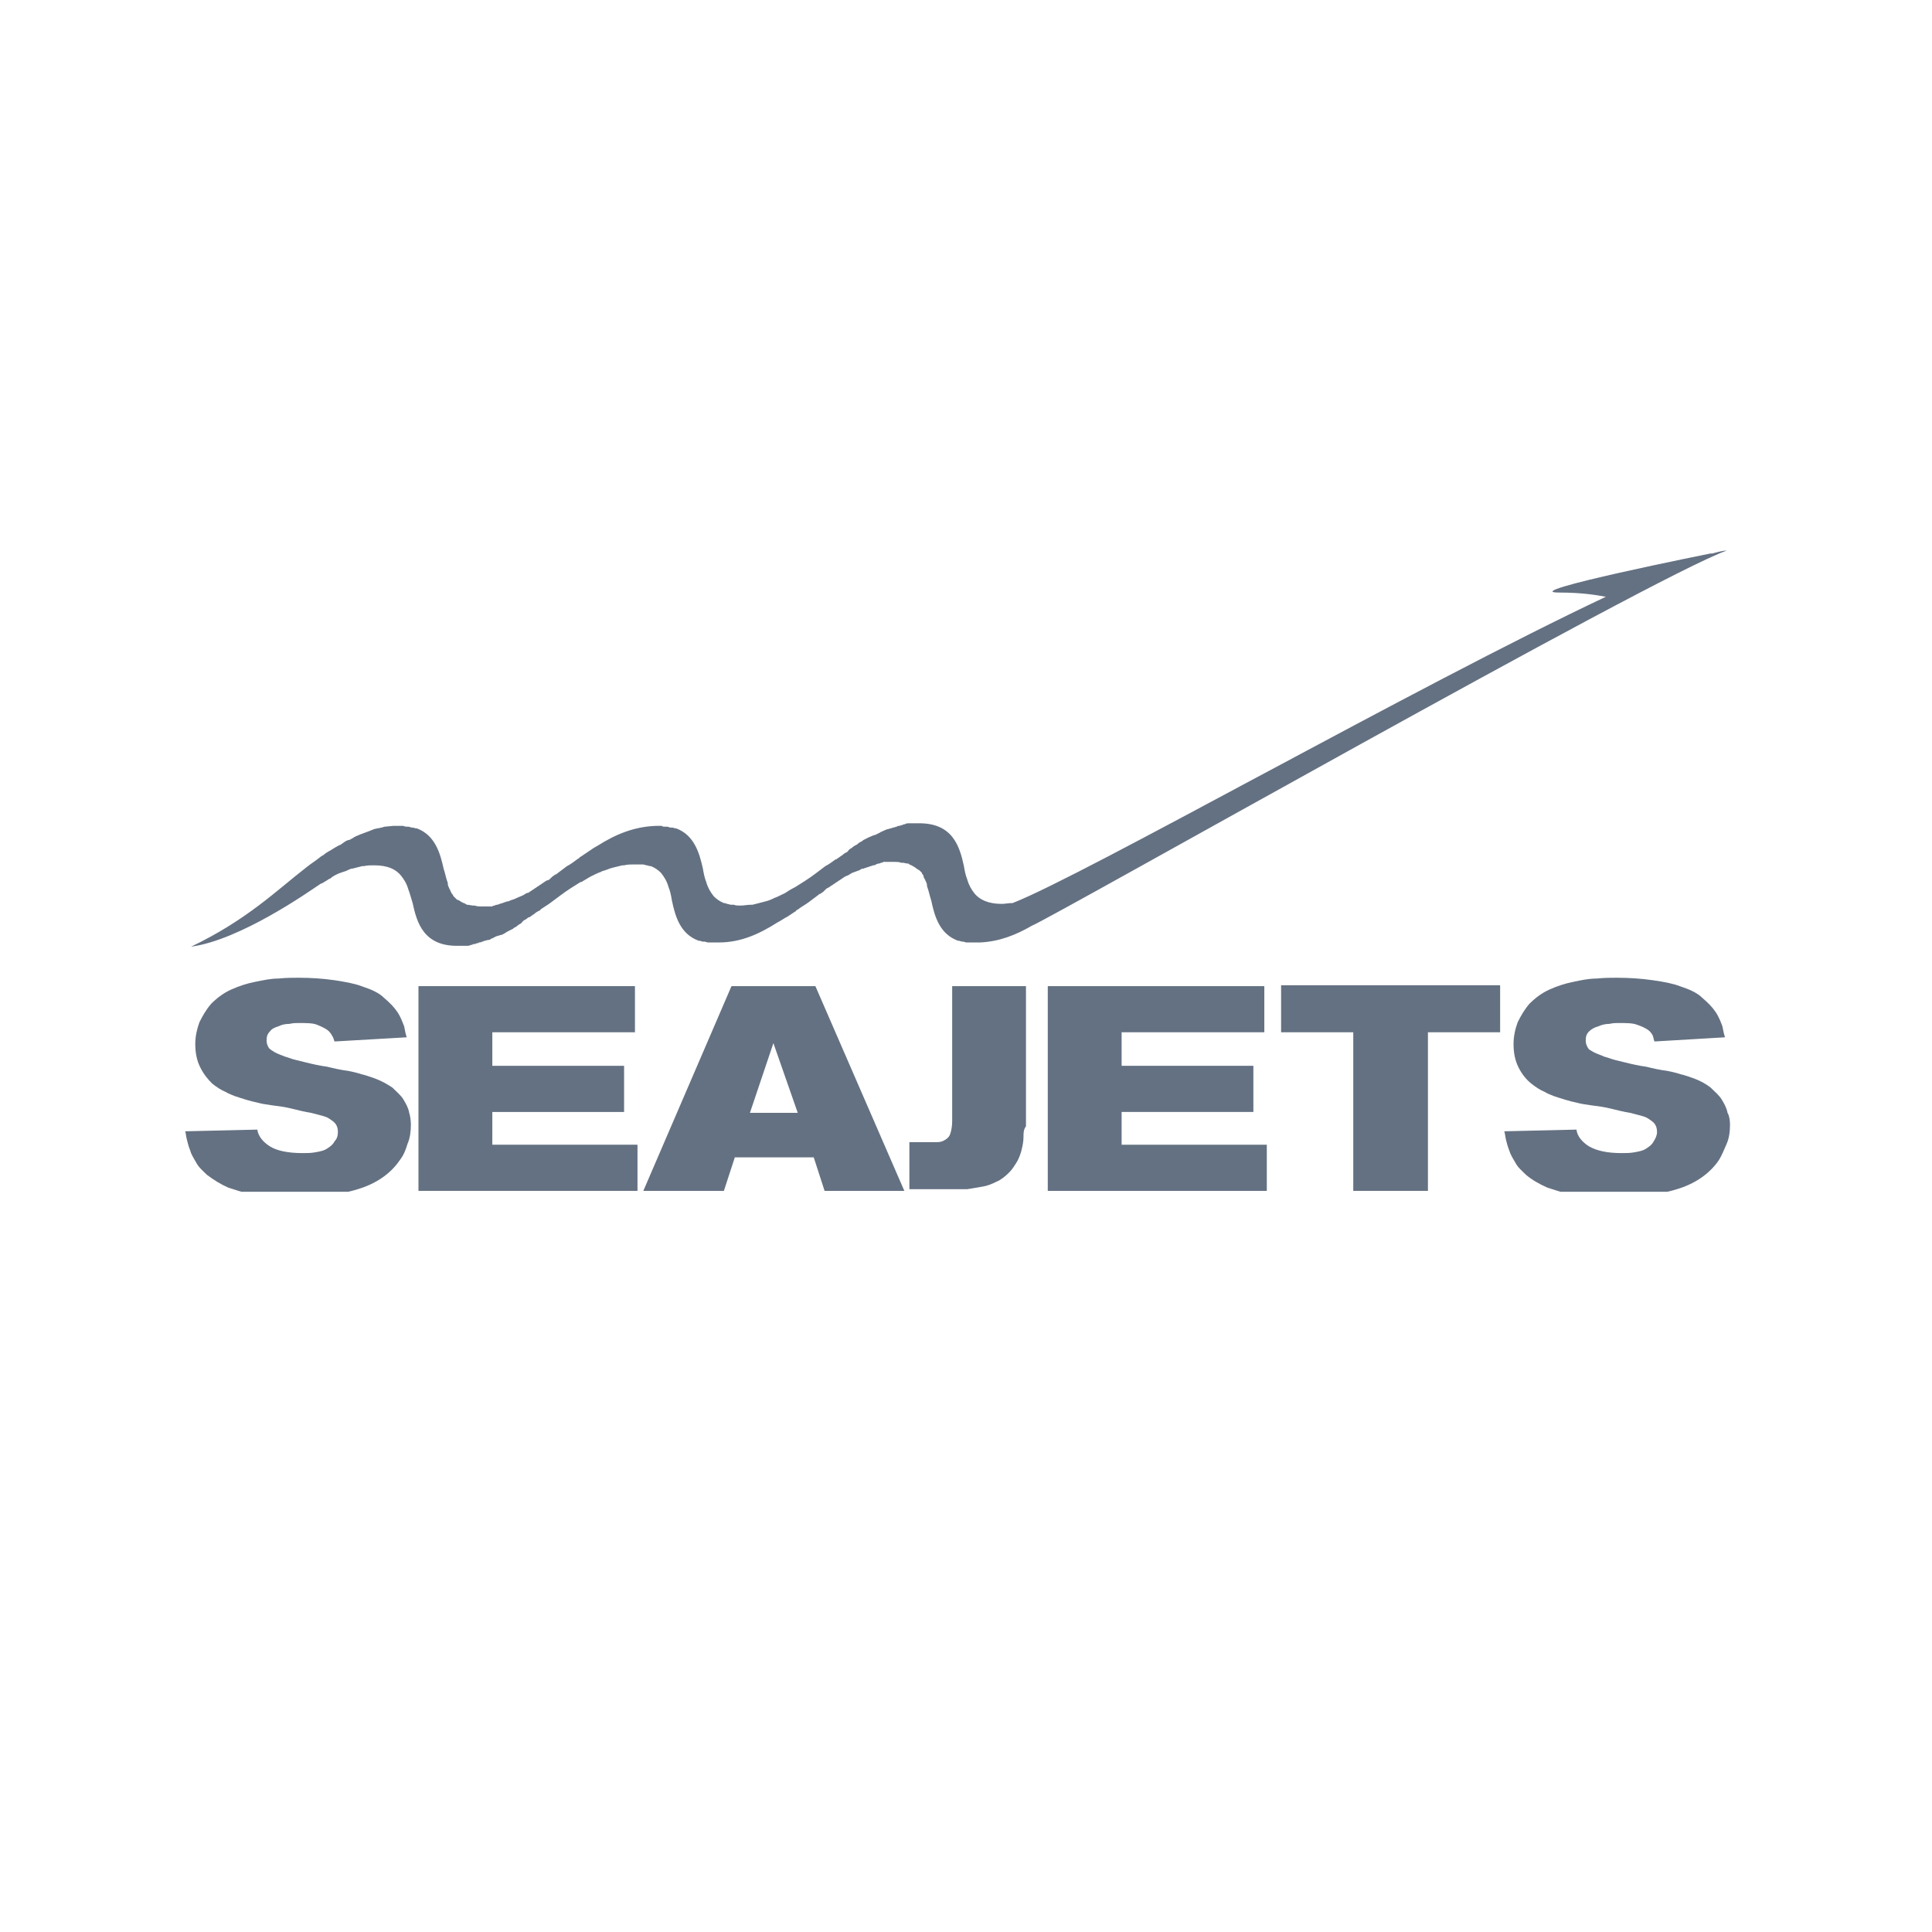 <svg xmlns="http://www.w3.org/2000/svg" xmlns:xlink="http://www.w3.org/1999/xlink" width="150" zoomAndPan="magnify" viewBox="0 0 112.5 112.5" height="150" preserveAspectRatio="xMidYMid meet" version="1.0"><defs><clipPath id="f919b6e041"><path d="M 10.723 56 L 24 56 L 24 69.395 L 10.723 69.395 Z M 10.723 56 " clip-rule="nonzero"/></clipPath><clipPath id="b82e943051"><path d="M 24 57 L 38 57 L 38 69.395 L 24 69.395 Z M 24 57 " clip-rule="nonzero"/></clipPath><clipPath id="d6f2ace6c3"><path d="M 37 57 L 53 57 L 53 69.395 L 37 69.395 Z M 37 57 " clip-rule="nonzero"/></clipPath><clipPath id="91c65638ff"><path d="M 52 57 L 60 57 L 60 69.395 L 52 69.395 Z M 52 57 " clip-rule="nonzero"/></clipPath><clipPath id="73a446ef69"><path d="M 61 57 L 74 57 L 74 69.395 L 61 69.395 Z M 61 57 " clip-rule="nonzero"/></clipPath><clipPath id="1a2a00c50a"><path d="M 74 57 L 88 57 L 88 69.395 L 74 69.395 Z M 74 57 " clip-rule="nonzero"/></clipPath><clipPath id="0315854806"><path d="M 87 56 L 101 56 L 101 69.395 L 87 69.395 Z M 87 56 " clip-rule="nonzero"/></clipPath><clipPath id="7b2fd54df8"><path d="M 11 32.062 L 101 32.062 L 101 56 L 11 56 Z M 11 32.062 " clip-rule="nonzero"/></clipPath></defs><g clip-path="url(#f919b6e041)"><path fill="#647182" d="M 23.926 65.484 C 23.926 65.875 23.879 66.266 23.73 66.605 C 23.633 66.949 23.488 67.293 23.293 67.535 C 22.805 68.27 22.023 68.855 20.996 69.195 C 19.969 69.539 18.652 69.734 17.039 69.734 C 16.746 69.734 16.355 69.734 15.965 69.684 C 15.523 69.684 15.082 69.637 14.645 69.539 C 14.156 69.441 13.715 69.293 13.277 69.148 C 12.836 68.953 12.445 68.707 12.055 68.414 C 11.809 68.172 11.566 67.977 11.418 67.684 C 11.273 67.438 11.125 67.195 11.078 67 C 10.98 66.754 10.93 66.559 10.883 66.363 C 10.832 66.168 10.832 66.02 10.785 65.875 L 14.984 65.777 C 15.035 66.168 15.328 66.508 15.719 66.754 C 16.109 67 16.746 67.145 17.625 67.145 C 17.867 67.145 18.113 67.145 18.355 67.098 C 18.652 67.047 18.895 67 19.09 66.852 C 19.238 66.754 19.383 66.656 19.48 66.461 C 19.629 66.312 19.676 66.117 19.676 65.922 C 19.676 65.629 19.578 65.434 19.383 65.289 C 19.188 65.141 19.043 65.043 18.848 64.996 C 18.699 64.945 18.453 64.898 18.113 64.801 C 17.77 64.75 17.379 64.652 16.988 64.555 C 16.598 64.457 16.207 64.41 15.816 64.359 C 15.473 64.312 15.18 64.262 15.035 64.215 C 14.547 64.117 14.105 63.969 13.668 63.824 C 13.57 63.773 13.375 63.727 13.129 63.578 C 12.883 63.48 12.59 63.285 12.348 63.09 C 12.102 62.844 11.859 62.551 11.664 62.16 C 11.469 61.77 11.371 61.332 11.371 60.793 C 11.371 60.352 11.469 59.914 11.613 59.523 C 11.809 59.133 12.004 58.789 12.297 58.449 C 12.641 58.105 13.031 57.812 13.473 57.617 C 13.91 57.422 14.352 57.273 14.84 57.176 C 15.328 57.078 15.766 56.98 16.207 56.98 C 16.648 56.934 17.039 56.934 17.379 56.934 C 18.113 56.934 18.797 56.98 19.48 57.078 C 20.117 57.176 20.652 57.273 21.043 57.422 C 21.633 57.617 22.07 57.812 22.363 58.105 C 22.707 58.398 22.949 58.645 23.145 58.938 C 23.34 59.23 23.438 59.523 23.535 59.766 C 23.586 60.059 23.633 60.254 23.684 60.402 L 19.48 60.645 C 19.434 60.547 19.434 60.449 19.336 60.305 C 19.285 60.207 19.188 60.059 19.043 59.961 C 18.895 59.863 18.699 59.766 18.453 59.668 C 18.211 59.57 17.82 59.57 17.379 59.57 C 17.234 59.57 17.086 59.57 16.844 59.621 C 16.598 59.621 16.402 59.668 16.207 59.766 C 16.012 59.816 15.816 59.914 15.719 60.059 C 15.57 60.207 15.523 60.352 15.523 60.598 C 15.523 60.742 15.57 60.891 15.668 61.039 C 15.766 61.137 15.863 61.184 16.012 61.281 C 16.207 61.379 16.355 61.43 16.598 61.527 C 16.793 61.574 16.988 61.672 17.234 61.723 C 17.43 61.77 17.625 61.82 17.82 61.867 C 18.211 61.965 18.648 62.062 19.043 62.113 C 19.434 62.211 19.871 62.309 20.262 62.355 C 20.508 62.406 20.75 62.453 21.043 62.551 C 21.289 62.602 21.531 62.699 21.828 62.797 C 22.219 62.941 22.559 63.137 22.852 63.332 C 23.098 63.578 23.34 63.773 23.488 64.016 C 23.633 64.262 23.781 64.508 23.828 64.801 C 23.879 64.945 23.926 65.238 23.926 65.484 " fill-opacity="1" fill-rule="nonzero"/></g><g clip-path="url(#b82e943051)"><path fill="#647182" d="M 24.367 69.344 L 24.367 57.422 L 36.973 57.422 L 36.973 60.109 L 28.668 60.109 L 28.668 62.062 L 36.34 62.062 L 36.34 64.75 L 28.668 64.75 L 28.668 66.656 L 37.121 66.656 L 37.121 69.344 Z M 24.367 69.344 " fill-opacity="1" fill-rule="nonzero"/></g><g clip-path="url(#d6f2ace6c3)"><path fill="#647182" d="M 45.035 60.742 L 43.668 64.801 L 46.453 64.801 Z M 48.016 69.344 L 47.383 67.391 L 42.789 67.391 L 42.152 69.344 L 37.461 69.344 L 42.594 57.422 L 47.48 57.422 L 52.66 69.344 Z M 48.016 69.344 " fill-opacity="1" fill-rule="nonzero"/></g><g clip-path="url(#91c65638ff)"><path fill="#647182" d="M 59.598 66.215 C 59.598 66.461 59.547 66.703 59.5 66.902 C 59.449 67.145 59.352 67.391 59.254 67.586 C 59.109 67.828 58.961 68.074 58.766 68.27 C 58.523 68.512 58.277 68.707 58.035 68.805 C 57.738 68.953 57.496 69.051 57.203 69.098 C 56.91 69.148 56.617 69.195 56.324 69.246 C 56.031 69.246 55.738 69.246 55.395 69.246 L 52.953 69.246 L 52.953 66.508 L 53.93 66.508 C 54.172 66.508 54.367 66.508 54.562 66.508 C 54.758 66.508 54.906 66.461 55.051 66.363 C 55.199 66.266 55.297 66.168 55.348 65.973 C 55.395 65.824 55.445 65.582 55.445 65.289 L 55.445 57.422 L 59.742 57.422 L 59.742 65.582 C 59.598 65.777 59.598 65.973 59.598 66.215 " fill-opacity="1" fill-rule="nonzero"/></g><g clip-path="url(#73a446ef69)"><path fill="#647182" d="M 61.012 69.344 L 61.012 57.422 L 73.621 57.422 L 73.621 60.109 L 65.312 60.109 L 65.312 62.062 L 72.984 62.062 L 72.984 64.75 L 65.312 64.75 L 65.312 66.656 L 73.766 66.656 L 73.766 69.344 Z M 61.012 69.344 " fill-opacity="1" fill-rule="nonzero"/></g><g clip-path="url(#1a2a00c50a)"><path fill="#647182" d="M 83.148 60.109 L 83.148 69.344 L 78.801 69.344 L 78.801 60.109 L 74.598 60.109 L 74.598 57.371 L 87.352 57.371 L 87.352 60.109 Z M 83.148 60.109 " fill-opacity="1" fill-rule="nonzero"/></g><g clip-path="url(#0315854806)"><path fill="#647182" d="M 100.738 65.484 C 100.738 65.875 100.691 66.266 100.543 66.605 C 100.395 66.949 100.25 67.293 100.102 67.535 C 99.613 68.27 98.832 68.855 97.809 69.195 C 96.781 69.539 95.461 69.734 93.848 69.734 C 93.555 69.734 93.164 69.734 92.773 69.684 C 92.336 69.684 91.895 69.637 91.453 69.539 C 90.965 69.441 90.527 69.293 90.086 69.148 C 89.648 68.953 89.207 68.707 88.863 68.414 C 88.621 68.172 88.375 67.977 88.23 67.684 C 88.082 67.438 87.938 67.195 87.887 67 C 87.789 66.754 87.742 66.559 87.691 66.363 C 87.645 66.168 87.645 66.02 87.594 65.875 L 91.797 65.777 C 91.844 66.168 92.137 66.508 92.531 66.754 C 92.969 67 93.555 67.145 94.434 67.145 C 94.68 67.145 94.922 67.145 95.168 67.098 C 95.461 67.047 95.707 67 95.902 66.852 C 96.047 66.754 96.195 66.656 96.293 66.461 C 96.391 66.312 96.488 66.117 96.488 65.922 C 96.488 65.629 96.391 65.434 96.195 65.289 C 96 65.141 95.852 65.043 95.656 64.996 C 95.512 64.945 95.266 64.898 94.922 64.801 C 94.582 64.75 94.191 64.652 93.801 64.555 C 93.41 64.457 93.02 64.41 92.629 64.359 C 92.285 64.312 91.992 64.262 91.844 64.215 C 91.355 64.117 90.918 63.969 90.477 63.824 C 90.379 63.773 90.184 63.727 89.941 63.578 C 89.695 63.48 89.402 63.285 89.156 63.09 C 88.863 62.844 88.621 62.551 88.426 62.16 C 88.23 61.77 88.133 61.332 88.133 60.793 C 88.133 60.352 88.23 59.914 88.375 59.523 C 88.57 59.133 88.766 58.789 89.059 58.449 C 89.402 58.105 89.793 57.812 90.234 57.617 C 90.672 57.422 91.113 57.273 91.602 57.176 C 92.043 57.078 92.531 56.98 92.969 56.98 C 93.41 56.934 93.801 56.934 94.141 56.934 C 94.875 56.934 95.559 56.98 96.242 57.078 C 96.926 57.176 97.414 57.273 97.809 57.422 C 98.395 57.617 98.832 57.812 99.125 58.105 C 99.469 58.398 99.711 58.645 99.906 58.938 C 100.102 59.23 100.203 59.523 100.297 59.766 C 100.348 60.059 100.398 60.254 100.445 60.402 L 96.34 60.645 C 96.293 60.547 96.293 60.449 96.242 60.305 C 96.195 60.207 96.098 60.059 95.949 59.961 C 95.805 59.863 95.609 59.766 95.316 59.668 C 95.07 59.57 94.68 59.57 94.238 59.57 C 94.094 59.57 93.945 59.57 93.703 59.621 C 93.508 59.621 93.262 59.668 93.066 59.766 C 92.871 59.816 92.676 59.914 92.531 60.059 C 92.383 60.207 92.336 60.352 92.336 60.598 C 92.336 60.742 92.383 60.891 92.48 61.039 C 92.531 61.137 92.676 61.184 92.824 61.281 C 93.02 61.379 93.215 61.43 93.41 61.527 C 93.605 61.574 93.848 61.672 94.043 61.723 C 94.238 61.77 94.438 61.82 94.633 61.867 C 95.023 61.965 95.461 62.062 95.852 62.113 C 96.242 62.211 96.684 62.309 97.074 62.355 C 97.32 62.406 97.562 62.453 97.855 62.551 C 98.102 62.602 98.344 62.699 98.637 62.797 C 99.027 62.941 99.371 63.137 99.613 63.332 C 99.859 63.578 100.102 63.773 100.25 64.016 C 100.398 64.262 100.543 64.508 100.594 64.801 C 100.691 64.945 100.738 65.238 100.738 65.484 " fill-opacity="1" fill-rule="nonzero"/></g><g clip-path="url(#7b2fd54df8)"><path fill="#647182" d="M 100.543 32.062 C 100.297 32.062 99.957 32.16 99.613 32.258 L 99.711 32.207 C 99.711 32.207 88.23 34.504 90.77 34.504 C 92.137 34.504 92.969 34.652 93.508 34.75 C 82.512 39.93 63.113 50.973 58.961 52.586 C 58.961 52.586 58.961 52.586 58.914 52.586 C 58.719 52.586 58.523 52.633 58.328 52.633 C 57.543 52.633 57.055 52.387 56.762 52.047 C 56.566 51.801 56.422 51.559 56.324 51.215 C 56.227 50.973 56.176 50.727 56.129 50.434 C 55.883 49.309 55.492 47.895 53.441 47.941 L 53.344 47.941 C 53.246 47.941 53.148 47.941 53.051 47.941 C 53 47.941 52.953 47.941 52.902 47.941 C 52.855 47.941 52.754 47.941 52.707 47.992 C 52.656 47.992 52.609 47.992 52.559 48.039 C 52.461 48.039 52.414 48.09 52.363 48.09 C 52.316 48.09 52.266 48.09 52.219 48.137 C 52.168 48.137 52.07 48.188 52.023 48.188 C 51.973 48.188 51.926 48.234 51.875 48.234 C 51.828 48.234 51.73 48.285 51.68 48.285 C 51.633 48.285 51.582 48.332 51.535 48.332 C 51.484 48.383 51.387 48.383 51.34 48.43 C 51.289 48.43 51.242 48.48 51.242 48.48 C 51.145 48.527 51.047 48.578 50.949 48.625 C 50.949 48.625 50.949 48.625 50.898 48.625 C 50.801 48.676 50.652 48.723 50.555 48.773 C 50.457 48.824 50.359 48.871 50.262 48.922 L 50.215 48.969 C 50.117 49.02 50.02 49.066 49.969 49.117 L 49.922 49.164 C 49.824 49.215 49.727 49.262 49.676 49.312 C 49.676 49.312 49.629 49.312 49.629 49.359 C 49.531 49.41 49.434 49.457 49.383 49.555 C 49.383 49.555 49.383 49.555 49.336 49.605 C 49.238 49.652 49.141 49.703 49.043 49.801 C 48.945 49.848 48.848 49.945 48.75 49.996 L 48.699 50.043 C 48.699 50.043 48.699 50.043 48.652 50.043 C 48.453 50.191 48.258 50.336 48.062 50.434 C 47.867 50.582 47.672 50.727 47.477 50.875 C 47.086 51.168 46.695 51.414 46.305 51.656 C 46.258 51.656 46.258 51.707 46.207 51.707 C 46.012 51.805 45.867 51.902 45.719 52 C 45.672 52 45.672 52.047 45.621 52.047 C 45.426 52.145 45.23 52.242 45.082 52.293 C 45.035 52.293 45.035 52.34 44.984 52.34 C 44.789 52.438 44.594 52.488 44.398 52.535 C 44.203 52.586 44.008 52.633 43.812 52.684 C 43.766 52.684 43.766 52.684 43.715 52.684 C 43.52 52.684 43.324 52.73 43.129 52.73 L 43.082 52.73 C 42.934 52.73 42.836 52.73 42.738 52.684 C 42.688 52.684 42.641 52.684 42.59 52.684 C 42.492 52.684 42.395 52.633 42.348 52.633 C 42.297 52.633 42.25 52.586 42.199 52.586 L 42.152 52.586 C 41.906 52.488 41.711 52.34 41.566 52.195 C 41.371 51.949 41.223 51.707 41.125 51.363 C 41.027 51.117 40.98 50.875 40.93 50.582 C 40.734 49.703 40.441 48.629 39.367 48.234 C 39.367 48.234 39.367 48.234 39.316 48.234 C 39.27 48.234 39.219 48.188 39.121 48.188 C 39.121 48.188 39.074 48.188 39.023 48.188 C 38.977 48.188 38.926 48.137 38.828 48.137 C 38.781 48.137 38.73 48.137 38.684 48.137 C 38.633 48.137 38.586 48.137 38.535 48.09 C 38.438 48.09 38.34 48.09 38.242 48.09 L 38.195 48.09 C 36.922 48.137 35.848 48.578 34.773 49.262 C 34.578 49.359 34.383 49.508 34.234 49.605 C 34.09 49.703 33.941 49.801 33.797 49.898 C 33.797 49.898 33.746 49.898 33.746 49.945 C 33.699 49.996 33.648 49.996 33.602 50.043 C 33.406 50.191 33.211 50.336 33.016 50.434 C 32.82 50.582 32.625 50.727 32.43 50.875 C 32.379 50.922 32.379 50.922 32.332 50.922 C 32.281 50.973 32.184 51.02 32.137 51.07 C 32.086 51.117 32.086 51.117 32.035 51.168 C 31.988 51.215 31.938 51.266 31.84 51.266 C 31.793 51.312 31.742 51.312 31.695 51.363 C 31.645 51.41 31.598 51.41 31.547 51.461 C 31.5 51.512 31.449 51.512 31.402 51.559 C 31.352 51.609 31.305 51.609 31.254 51.656 C 31.207 51.707 31.156 51.707 31.109 51.754 C 31.059 51.805 31.012 51.805 30.961 51.852 C 30.914 51.902 30.863 51.902 30.816 51.949 C 30.766 52 30.719 52 30.668 52 C 30.621 52.047 30.57 52.047 30.523 52.098 C 30.473 52.098 30.473 52.145 30.426 52.145 C 30.328 52.195 30.18 52.242 30.082 52.293 C 30.035 52.293 30.035 52.34 29.984 52.34 C 29.938 52.34 29.887 52.391 29.84 52.391 C 29.789 52.391 29.742 52.438 29.691 52.438 C 29.641 52.488 29.594 52.488 29.543 52.488 C 29.496 52.488 29.445 52.535 29.398 52.535 C 29.348 52.535 29.301 52.586 29.25 52.586 L 29.105 52.633 C 29.055 52.633 29.008 52.684 28.957 52.684 C 28.91 52.684 28.859 52.684 28.812 52.73 C 28.762 52.73 28.715 52.73 28.664 52.781 C 28.617 52.781 28.566 52.781 28.469 52.781 C 28.422 52.781 28.371 52.781 28.324 52.781 C 28.227 52.781 28.129 52.781 28.031 52.781 C 27.883 52.781 27.785 52.781 27.641 52.73 C 27.59 52.73 27.543 52.73 27.543 52.73 C 27.441 52.73 27.344 52.684 27.199 52.684 C 27.148 52.684 27.148 52.633 27.102 52.633 C 27.051 52.586 26.953 52.586 26.906 52.535 C 26.855 52.535 26.855 52.488 26.809 52.488 C 26.758 52.438 26.66 52.391 26.613 52.391 C 26.562 52.34 26.562 52.34 26.516 52.293 C 26.465 52.242 26.465 52.242 26.418 52.195 C 26.418 52.195 26.367 52.145 26.367 52.098 C 26.32 52.047 26.27 52 26.27 51.949 C 26.223 51.902 26.223 51.852 26.223 51.852 C 26.223 51.805 26.172 51.805 26.172 51.754 C 26.125 51.656 26.074 51.559 26.074 51.461 C 26.074 51.461 26.074 51.461 26.074 51.41 C 25.977 51.168 25.93 50.875 25.832 50.582 C 25.637 49.703 25.344 48.629 24.266 48.234 C 24.266 48.234 24.266 48.234 24.219 48.234 C 24.168 48.234 24.07 48.188 24.023 48.188 L 23.973 48.188 C 23.926 48.188 23.828 48.137 23.777 48.137 C 23.73 48.137 23.68 48.137 23.68 48.137 C 23.633 48.137 23.582 48.137 23.484 48.09 C 23.387 48.09 23.289 48.09 23.191 48.09 L 22.898 48.09 L 22.41 48.137 C 22.359 48.137 22.262 48.188 22.215 48.188 C 22.066 48.234 21.922 48.234 21.773 48.285 C 21.676 48.332 21.629 48.332 21.531 48.383 C 21.383 48.43 21.285 48.48 21.141 48.527 C 21.043 48.578 20.945 48.578 20.895 48.629 C 20.75 48.676 20.652 48.727 20.504 48.824 C 20.406 48.871 20.355 48.922 20.258 48.922 C 20.113 48.969 20.016 49.066 19.867 49.164 C 19.82 49.215 19.723 49.215 19.672 49.262 C 19.477 49.359 19.281 49.508 19.086 49.605 C 19.039 49.652 18.988 49.652 18.941 49.703 C 18.844 49.801 18.695 49.848 18.598 49.945 C 18.355 50.141 18.109 50.289 17.867 50.484 C 16.16 51.801 14.398 53.562 11.125 55.125 C 14.008 54.734 18.016 51.898 18.602 51.508 C 18.652 51.461 18.699 51.461 18.797 51.41 C 18.945 51.312 19.043 51.266 19.188 51.168 C 19.238 51.168 19.285 51.117 19.336 51.07 C 19.48 50.973 19.676 50.875 19.824 50.824 C 19.871 50.824 19.922 50.777 19.969 50.777 C 20.164 50.727 20.312 50.629 20.457 50.582 L 20.508 50.582 C 20.703 50.531 20.898 50.484 21.094 50.434 L 21.191 50.434 C 21.387 50.387 21.582 50.387 21.777 50.387 C 22.609 50.387 23.047 50.629 23.34 50.973 C 23.535 51.215 23.684 51.461 23.781 51.801 C 23.879 52.047 23.93 52.289 24.027 52.582 C 24.27 53.707 24.66 55.125 26.715 55.074 C 26.715 55.074 26.715 55.074 26.762 55.074 C 26.859 55.074 26.957 55.074 27.055 55.074 C 27.105 55.074 27.152 55.074 27.203 55.074 C 27.25 55.074 27.348 55.074 27.398 55.027 C 27.445 55.027 27.496 55.027 27.543 54.977 C 27.594 54.977 27.691 54.977 27.738 54.93 C 27.789 54.93 27.836 54.93 27.887 54.879 C 27.934 54.879 27.984 54.879 28.082 54.832 C 28.129 54.832 28.18 54.781 28.227 54.781 C 28.277 54.781 28.375 54.734 28.422 54.734 C 28.473 54.734 28.52 54.734 28.57 54.684 C 28.617 54.637 28.715 54.637 28.766 54.586 C 28.816 54.586 28.816 54.539 28.863 54.539 C 28.961 54.488 29.059 54.488 29.156 54.441 C 29.156 54.441 29.156 54.441 29.207 54.441 C 29.305 54.391 29.402 54.344 29.547 54.246 C 29.645 54.195 29.742 54.148 29.84 54.098 C 29.84 54.098 29.891 54.098 29.891 54.051 C 29.988 54 30.086 53.953 30.133 53.902 L 30.184 53.855 C 30.281 53.805 30.379 53.758 30.426 53.66 C 30.426 53.66 30.477 53.66 30.477 53.609 C 30.574 53.562 30.672 53.512 30.77 53.414 C 30.77 53.414 30.77 53.414 30.816 53.414 C 30.914 53.367 31.012 53.27 31.109 53.219 C 31.211 53.121 31.309 53.074 31.406 53.023 C 31.406 53.023 31.406 53.023 31.453 53.023 C 31.453 53.023 31.453 53.023 31.453 52.977 C 31.648 52.828 31.844 52.73 32.039 52.582 C 32.234 52.438 32.43 52.289 32.625 52.145 C 33.016 51.852 33.406 51.605 33.801 51.363 C 33.801 51.363 33.801 51.363 33.848 51.363 C 33.996 51.266 34.191 51.168 34.336 51.07 C 34.387 51.07 34.387 51.02 34.434 51.02 C 34.629 50.922 34.824 50.824 34.973 50.777 C 35.02 50.777 35.02 50.727 35.07 50.727 C 35.266 50.68 35.461 50.582 35.656 50.531 C 35.852 50.484 36.047 50.434 36.242 50.387 C 36.293 50.387 36.34 50.387 36.34 50.387 C 36.535 50.336 36.73 50.336 36.926 50.336 C 37.074 50.336 37.172 50.336 37.27 50.336 C 37.316 50.336 37.367 50.336 37.414 50.336 C 37.512 50.336 37.609 50.387 37.66 50.387 C 37.707 50.387 37.805 50.434 37.855 50.434 L 37.902 50.434 C 38.148 50.531 38.344 50.68 38.488 50.824 C 38.684 51.07 38.832 51.312 38.93 51.656 C 39.027 51.898 39.078 52.145 39.125 52.438 C 39.32 53.367 39.613 54.391 40.688 54.781 C 40.688 54.781 40.688 54.781 40.738 54.781 C 40.785 54.781 40.883 54.832 40.934 54.832 C 40.98 54.832 40.98 54.832 41.031 54.832 C 41.078 54.832 41.176 54.879 41.227 54.879 C 41.277 54.879 41.324 54.879 41.375 54.879 C 41.422 54.879 41.473 54.879 41.52 54.879 C 41.617 54.879 41.715 54.879 41.812 54.879 L 41.863 54.879 C 43.133 54.879 44.207 54.391 45.281 53.707 C 45.477 53.609 45.672 53.465 45.867 53.367 C 46.016 53.27 46.16 53.172 46.309 53.074 C 46.309 53.074 46.355 53.074 46.355 53.023 C 46.406 52.977 46.453 52.977 46.504 52.926 C 46.699 52.781 46.895 52.68 47.09 52.535 C 47.285 52.387 47.48 52.242 47.676 52.094 C 47.727 52.047 47.727 52.047 47.773 52.047 C 47.824 51.996 47.922 51.949 47.969 51.898 C 48.02 51.852 48.02 51.852 48.066 51.801 C 48.117 51.754 48.164 51.703 48.215 51.703 C 48.262 51.656 48.312 51.656 48.359 51.605 C 48.41 51.559 48.457 51.559 48.508 51.508 C 48.555 51.461 48.605 51.461 48.652 51.41 C 48.703 51.363 48.75 51.363 48.801 51.312 C 48.848 51.266 48.898 51.266 48.945 51.215 L 49.094 51.117 C 49.145 51.07 49.191 51.07 49.242 51.02 C 49.289 51.02 49.34 50.973 49.387 50.973 C 49.438 50.922 49.484 50.922 49.535 50.875 C 49.582 50.875 49.582 50.824 49.633 50.824 C 49.777 50.777 49.875 50.727 50.023 50.68 C 50.07 50.68 50.07 50.629 50.121 50.629 C 50.168 50.582 50.219 50.582 50.266 50.582 C 50.316 50.582 50.363 50.531 50.414 50.531 C 50.461 50.531 50.512 50.484 50.559 50.484 C 50.609 50.484 50.656 50.434 50.707 50.434 C 50.754 50.434 50.805 50.387 50.852 50.387 C 50.902 50.387 50.949 50.387 51 50.336 C 51.047 50.336 51.098 50.285 51.145 50.285 C 51.195 50.285 51.242 50.285 51.293 50.238 C 51.34 50.238 51.391 50.238 51.438 50.188 C 51.488 50.188 51.539 50.188 51.637 50.188 C 51.684 50.188 51.734 50.188 51.781 50.188 C 51.879 50.188 51.977 50.188 52.074 50.188 C 52.223 50.188 52.367 50.188 52.465 50.238 C 52.516 50.238 52.562 50.238 52.562 50.238 C 52.66 50.238 52.758 50.285 52.855 50.285 C 52.906 50.285 52.906 50.285 52.953 50.336 C 53.051 50.387 53.102 50.387 53.148 50.434 C 53.199 50.434 53.199 50.484 53.246 50.484 C 53.297 50.531 53.395 50.582 53.441 50.629 C 53.492 50.629 53.492 50.68 53.539 50.68 C 53.59 50.727 53.59 50.727 53.637 50.777 C 53.688 50.824 53.688 50.824 53.688 50.875 C 53.734 50.922 53.785 50.973 53.785 51.07 L 53.836 51.168 C 53.836 51.215 53.883 51.215 53.883 51.266 C 53.934 51.363 53.98 51.461 53.98 51.559 L 53.98 51.605 C 54.078 51.852 54.129 52.145 54.227 52.438 C 54.422 53.367 54.715 54.391 55.789 54.781 C 55.789 54.781 55.789 54.781 55.836 54.781 C 55.887 54.781 55.984 54.832 56.031 54.832 L 56.082 54.832 C 56.129 54.832 56.227 54.879 56.277 54.879 C 56.328 54.879 56.375 54.879 56.375 54.879 C 56.426 54.879 56.473 54.879 56.57 54.879 C 56.668 54.879 56.766 54.879 56.863 54.879 C 56.863 54.879 56.863 54.879 56.914 54.879 C 56.961 54.879 57.012 54.879 57.059 54.879 C 58.184 54.832 59.16 54.441 60.09 53.902 C 61.309 53.414 96.242 33.578 100.543 32.062 " fill-opacity="1" fill-rule="nonzero"/></g></svg>